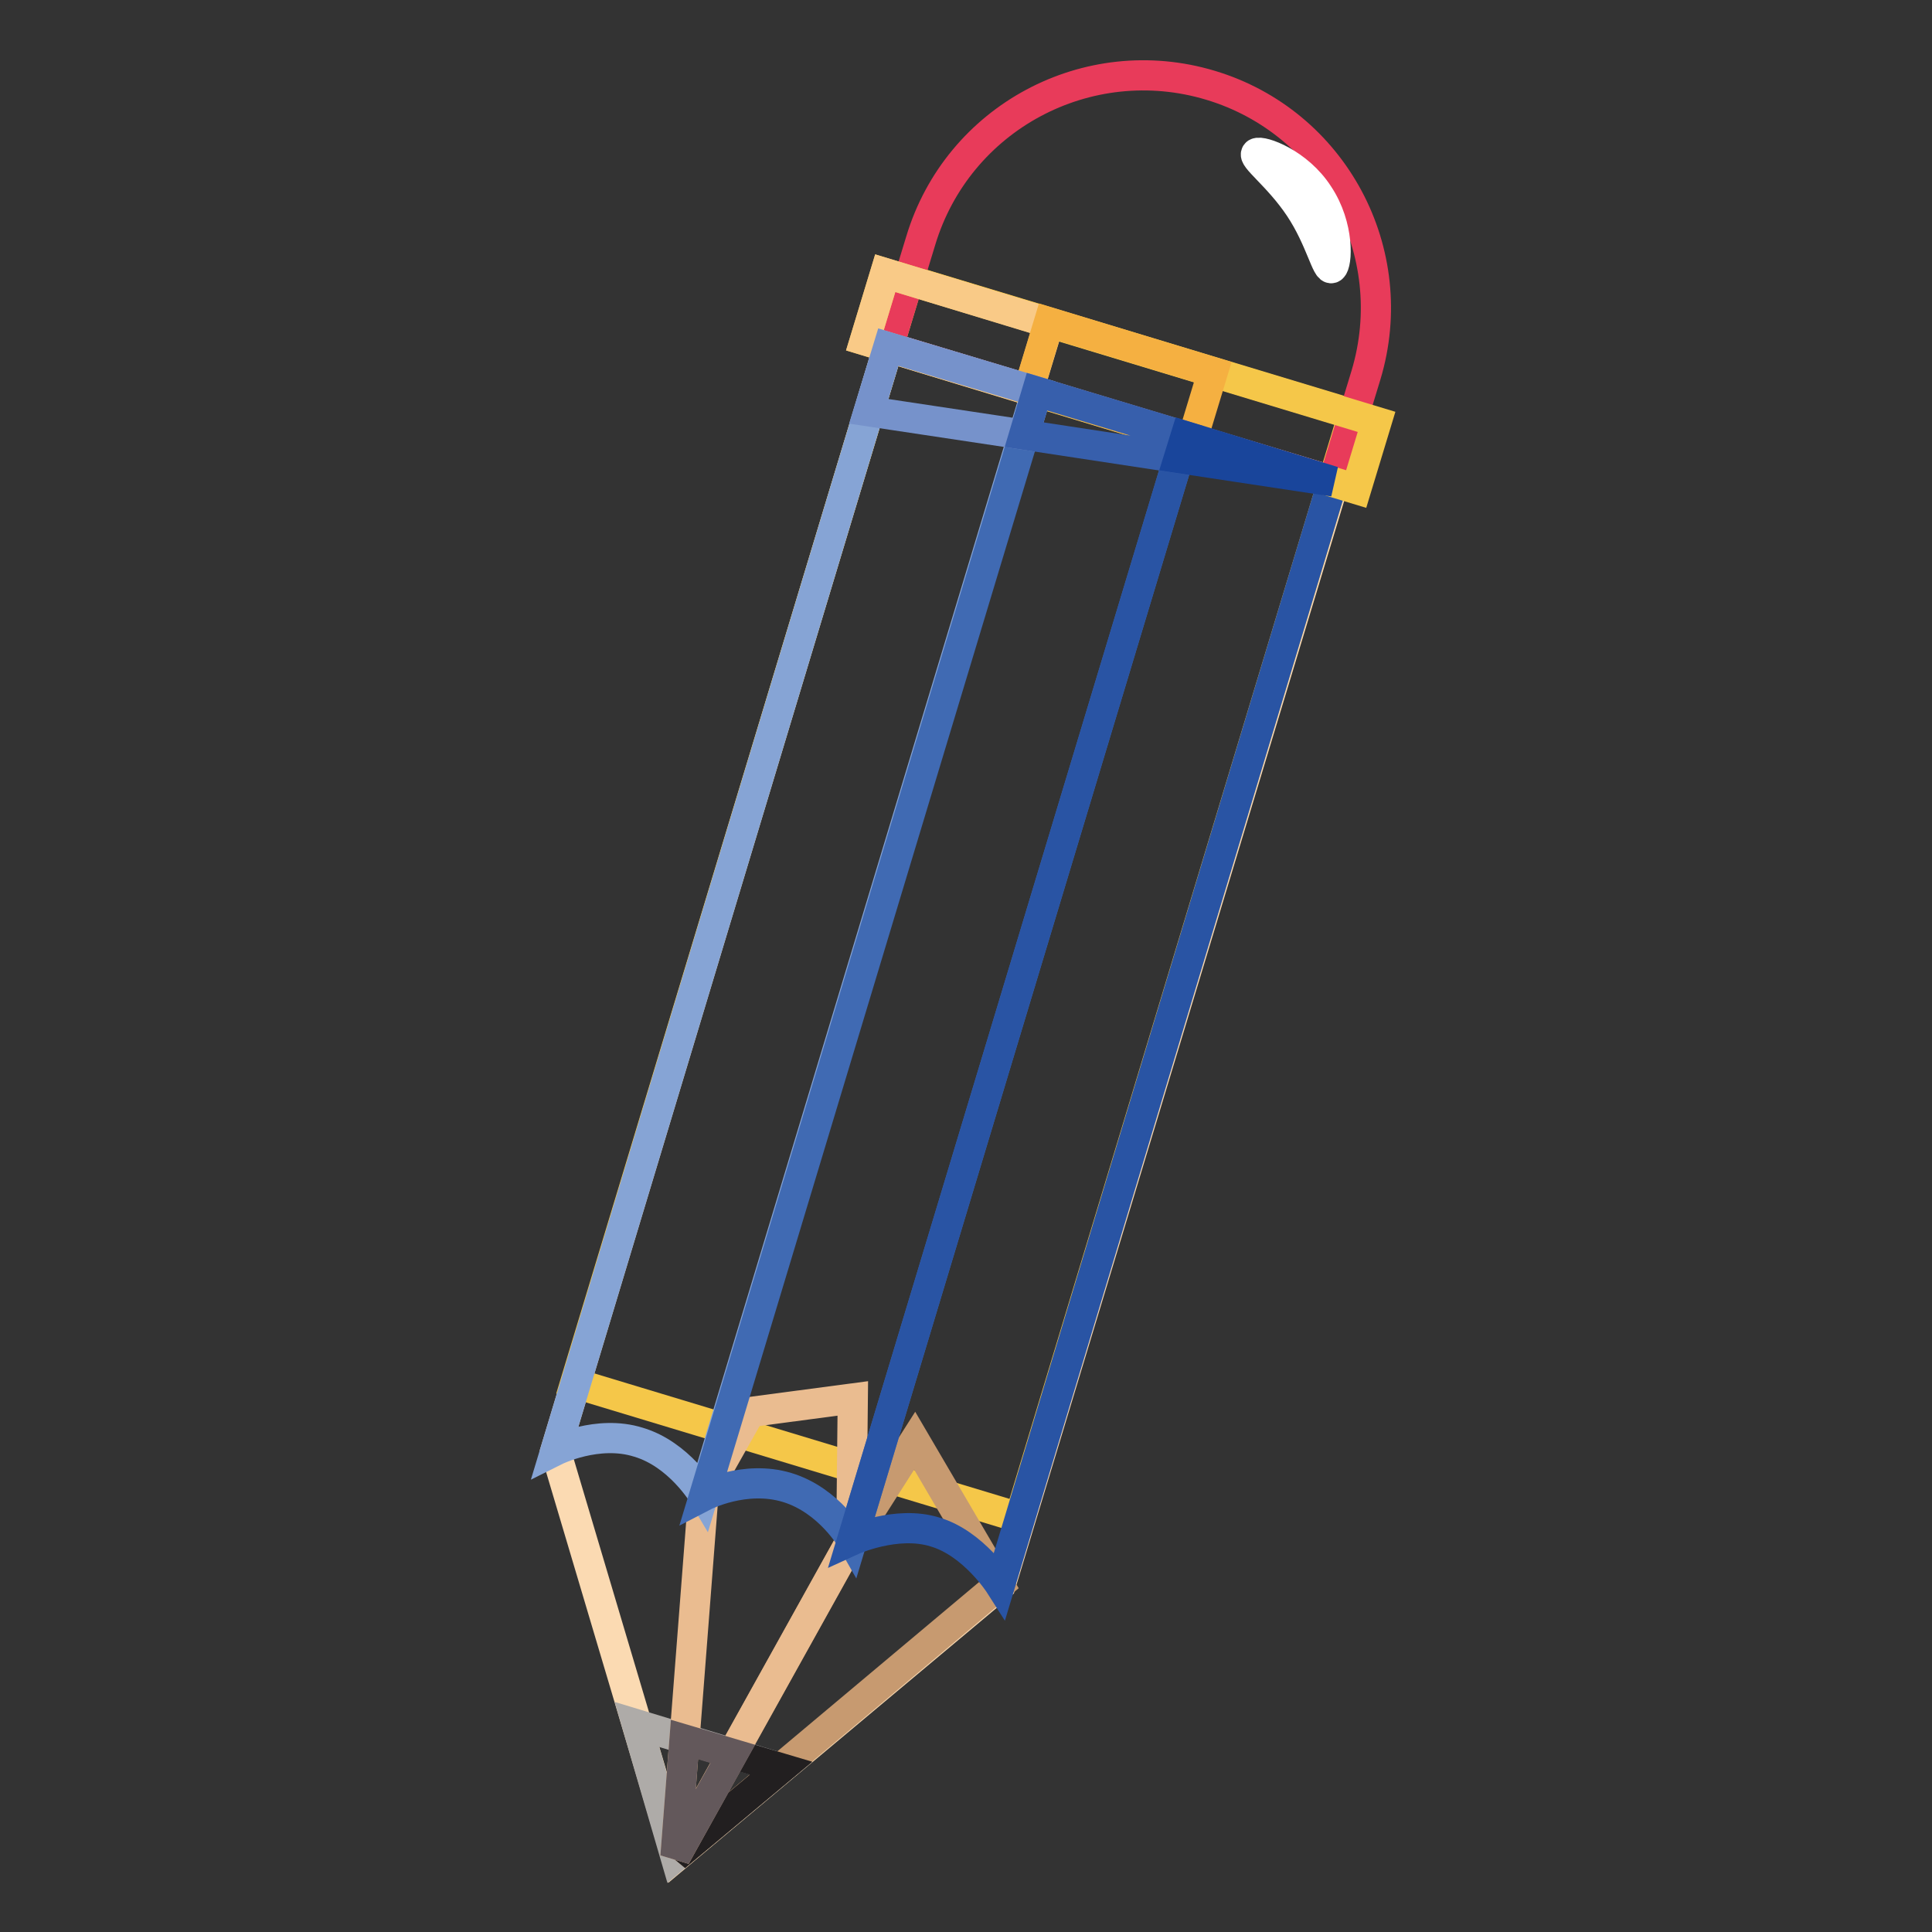 <?xml version="1.0" encoding="utf-8"?>
<!-- Svg Vector Icons : http://www.onlinewebfonts.com/icon -->
<!DOCTYPE svg PUBLIC "-//W3C//DTD SVG 1.1//EN" "http://www.w3.org/Graphics/SVG/1.1/DTD/svg11.dtd">
<svg version="1.1" xmlns="http://www.w3.org/2000/svg" xmlns:xlink="http://www.w3.org/1999/xlink" x="0px" y="0px" viewBox="0 0 256 256" enable-background="new 0 0 256 256" xml:space="preserve">
<rect x="0" y="0" width="256" height="256" fill="#333333" stroke="none"/>
<g> <path stroke-width="4" fill-opacity="0" stroke="#fbdab2"  d="M117.7,46L73.6,192.2l16,53.8l43-36l44.2-146.2L117.7,46z"/> <path stroke-width="4" fill-opacity="0" stroke="#f5c749"  d="M120.4,37.1l58.9,17.8l-44.2,146.2l-58.9-17.8L120.4,37.1z"/> <path stroke-width="4" fill-opacity="0" stroke="#aeaba8"  d="M84.4,228.5l5.1,17.5l14-11.7L84.4,228.5z"/> <path stroke-width="4" fill-opacity="0" stroke="#c79a70"  d="M89.5,246l23.3-41.9l8.4-13.2l11.2,19.1L89.5,246z"/> <path stroke-width="4" fill-opacity="0" stroke="#221f20"  d="M97.1,232.4L89.5,246l14-11.7L97.1,232.4z"/> <path stroke-width="4" fill-opacity="0" stroke="#eabc90"  d="M93.2,198.1L89.5,246l23.3-41.9l0.2-18.8l-13.6,1.8L93.2,198.1z"/> <path stroke-width="4" fill-opacity="0" stroke="#86a4d5"  d="M93.2,198.1c0,0-3.2-5.4-8.6-7c-5.4-1.7-11,1.1-11,1.1L117.7,46l19.6,5.9L93.2,198.1L93.2,198.1z"/> <path stroke-width="4" fill-opacity="0" stroke="#406ab3"  d="M112.9,204.1c0,0-3-5.3-8.6-7c-5.6-1.7-11,1.1-11,1.1L137.4,52l19.6,5.9L112.9,204.1L112.9,204.1z"/> <path stroke-width="4" fill-opacity="0" stroke="#2954a4"  d="M132.5,210c0,0-3.5-5.5-8.6-7c-5.1-1.6-11,1.1-11,1.1L157,57.9l19.6,5.9L132.5,210z"/> <path stroke-width="4" fill-opacity="0" stroke="#63585b"  d="M90.7,230.5L89.5,246l7.6-13.6L90.7,230.5z"/> <path stroke-width="4" fill-opacity="0" stroke="#e83b5a"  d="M176.7,63.8L117.7,46l4.3-14.1c4.9-16.3,22.1-25.5,38.4-20.6c16.3,4.9,25.5,22.1,20.6,38.4L176.7,63.8z"/> <path stroke-width="4" fill-opacity="0" stroke="#f5c749"  d="M117.3,36.2l65.1,19.7l-2.7,8.9l-65.1-19.7L117.3,36.2z"/> <path stroke-width="4" fill-opacity="0" stroke="#f9ca87"  d="M114.6,45.1l2.7-8.9l21.7,6.6l-2.7,8.9L114.6,45.1z"/> <path stroke-width="4" fill-opacity="0" stroke="#f5b041"  d="M136.3,51.6l2.7-8.9l21.7,6.6l-2.7,8.9L136.3,51.6z"/> <path stroke-width="4" fill-opacity="0" stroke="#ffffff"  d="M172.2,27.5c2.8,4.2,3.6,8.5,4.3,8c0.7-0.5,1-5.5-1.8-9.7c-2.7-4.2-7.5-5.9-8.2-5.5 C165.8,20.8,169.4,23.3,172.2,27.5z"/> <path stroke-width="4" fill-opacity="0" stroke="#7692cb"  d="M135.7,57.6l1.7-5.7L117.7,46l-2.6,8.5L135.7,57.6z"/> <path stroke-width="4" fill-opacity="0" stroke="#375fac"  d="M156.1,60.7l0.9-2.9l-19.6-5.9l-1.7,5.7L156.1,60.7z"/> <path stroke-width="4" fill-opacity="0" stroke="#19459b"  d="M176.7,63.8l-19.6-6l-0.9,2.9L176.7,63.8z"/></g>
</svg>